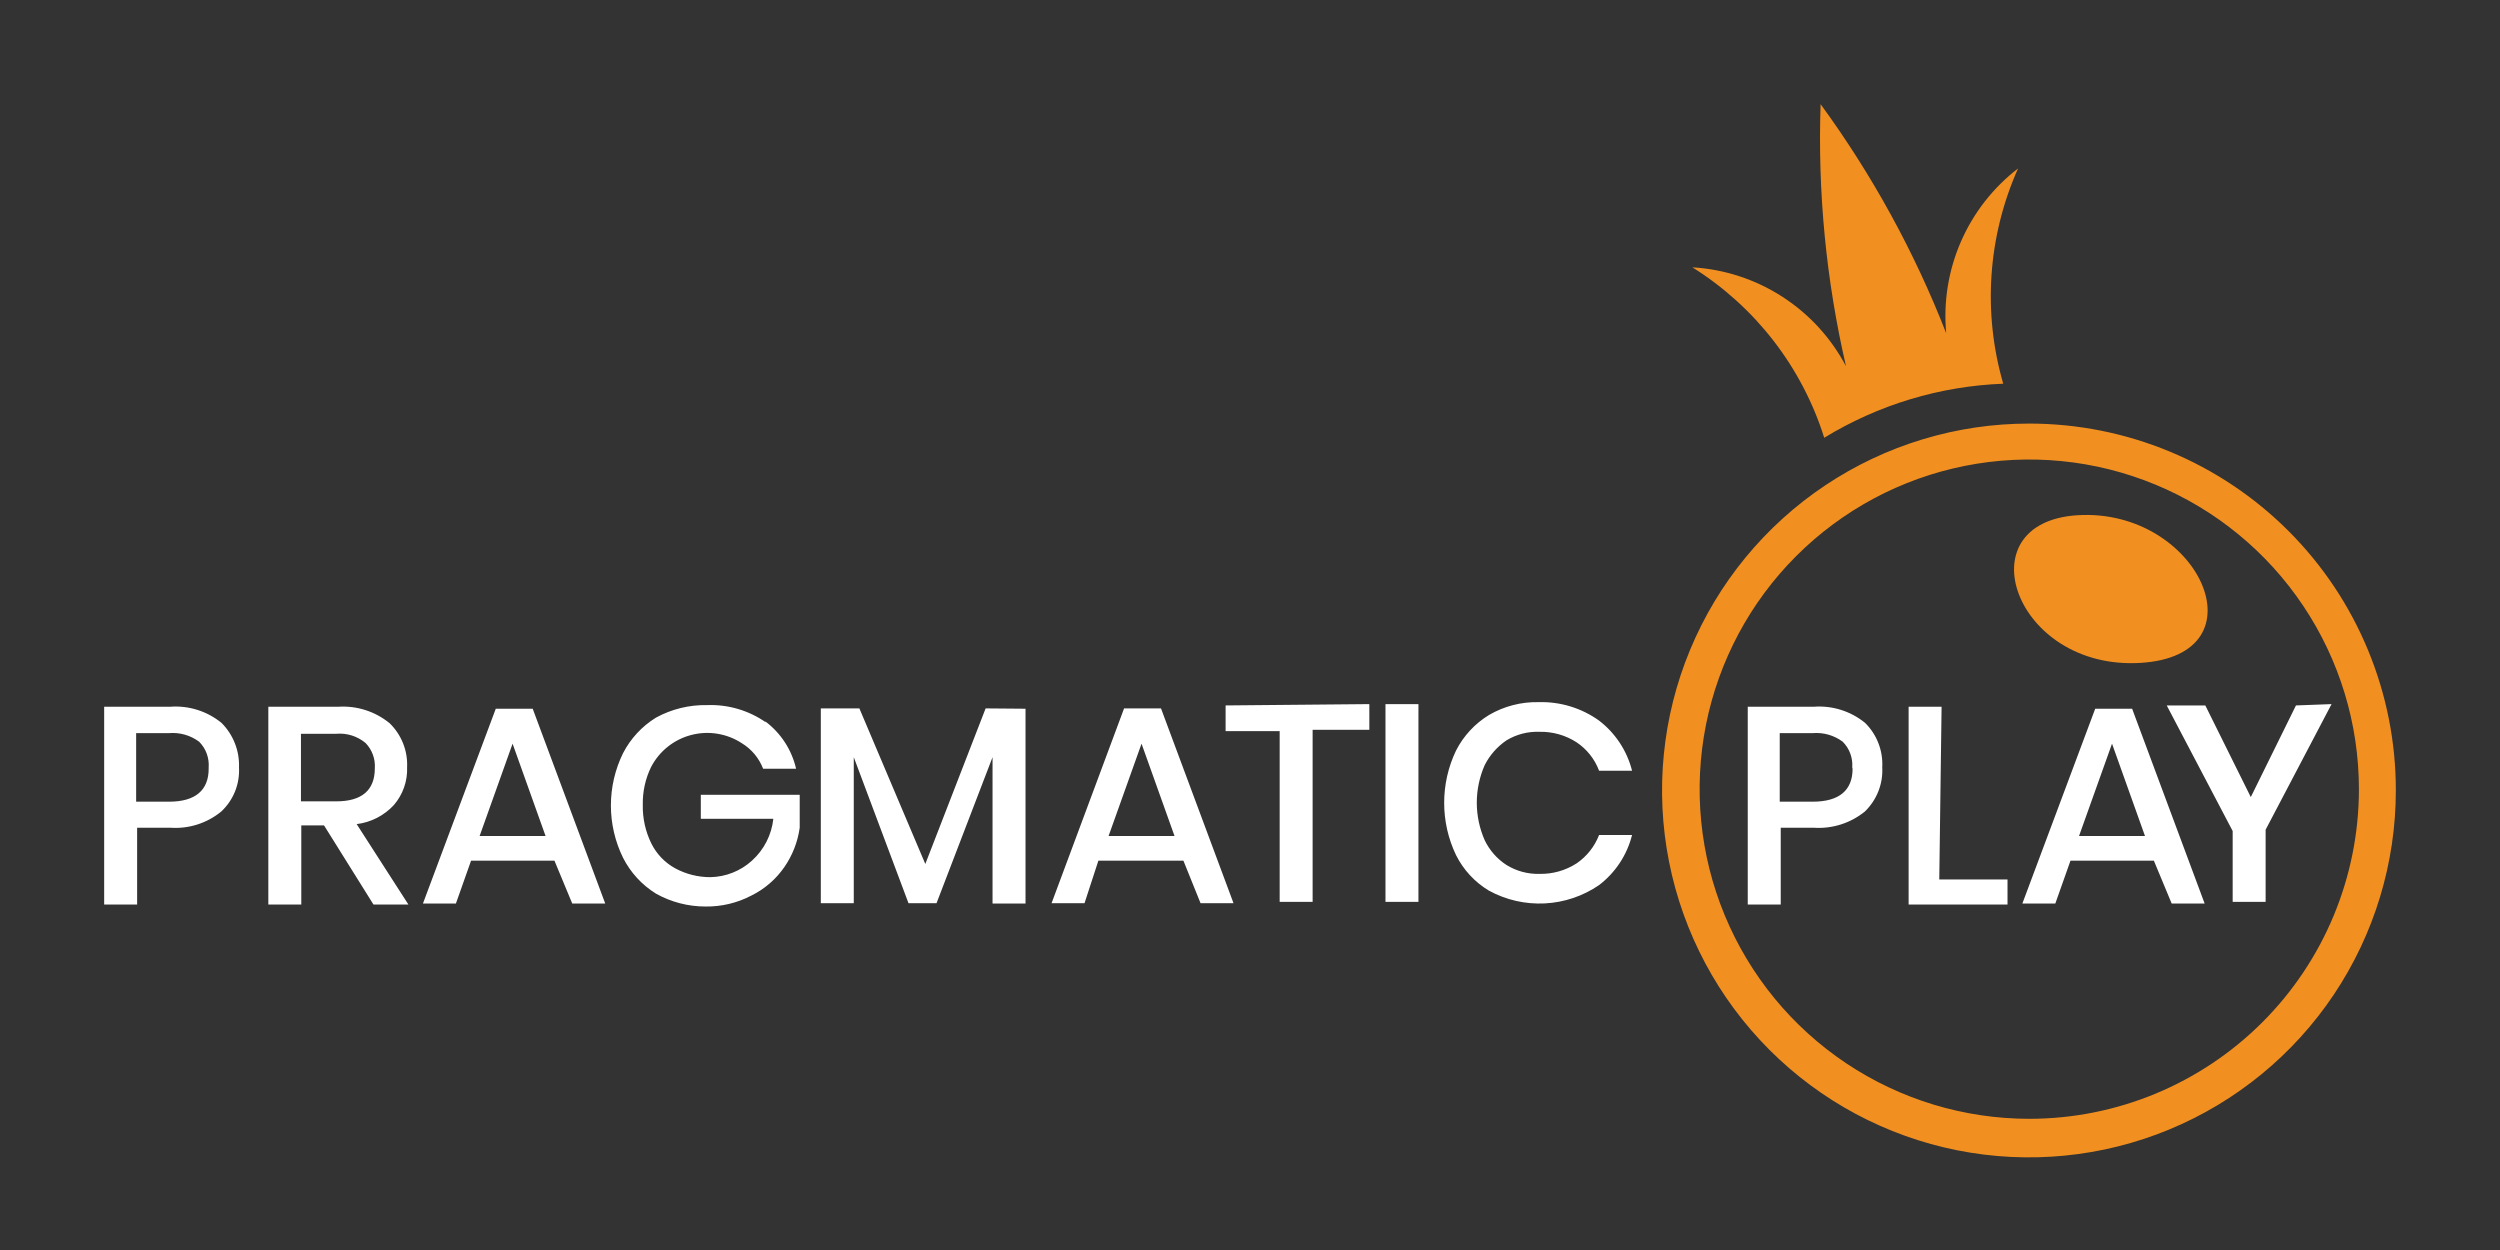 <svg width="120" height="60" viewBox="0 0 120 60" fill="none" xmlns="http://www.w3.org/2000/svg">
<rect x="0" y="0" width="120" height="60" fill="#333333" stroke="none"/>
<path d="M99.715 24.731C94.241 25.079 96.709 32.183 102.738 31.819C108.766 31.456 105.538 24.367 99.715 24.731Z" fill="#F19021"/>
<path d="M97.405 20.332C93.921 20.329 90.515 21.359 87.617 23.293C84.719 25.226 82.459 27.975 81.124 31.193C79.788 34.41 79.437 37.952 80.115 41.369C80.793 44.786 82.469 47.926 84.931 50.39C87.393 52.855 90.531 54.533 93.948 55.214C97.364 55.895 100.906 55.547 104.125 54.215C107.344 52.882 110.095 50.625 112.031 47.729C113.967 44.832 115 41.427 115 37.943C115.002 35.631 114.549 33.342 113.665 31.205C112.782 29.068 111.486 27.127 109.852 25.491C108.218 23.856 106.278 22.558 104.142 21.673C102.006 20.788 99.717 20.332 97.405 20.332ZM97.405 53.703C94.276 53.703 91.216 52.775 88.615 51.036C86.013 49.297 83.984 46.826 82.787 43.935C81.589 41.044 81.276 37.862 81.886 34.793C82.497 31.724 84.004 28.904 86.217 26.691C88.43 24.479 91.249 22.971 94.318 22.361C97.388 21.75 100.569 22.064 103.46 23.261C106.352 24.459 108.823 26.487 110.561 29.089C112.3 31.691 113.228 34.75 113.228 37.88C113.228 42.076 111.561 46.101 108.594 49.068C105.626 52.035 101.602 53.703 97.405 53.703ZM96.867 8.085C95.671 9.006 94.728 10.214 94.125 11.597C93.521 12.981 93.278 14.494 93.418 15.997C91.892 12.086 89.865 8.39 87.389 5C87.245 9.228 87.655 13.457 88.608 17.579C87.891 16.22 86.836 15.069 85.544 14.238C84.252 13.406 82.768 12.922 81.234 12.832C84.251 14.718 86.495 17.619 87.563 21.013C90.158 19.426 93.116 18.533 96.155 18.418C95.162 14.998 95.415 11.337 96.867 8.085Z" fill="#F19021"/>
<path d="M6.582 39.731V43.418H5V33.924H8.165C9.056 33.856 9.94 34.133 10.633 34.699C10.912 34.978 11.131 35.312 11.275 35.68C11.42 36.047 11.487 36.441 11.472 36.835C11.494 37.23 11.428 37.624 11.281 37.991C11.133 38.357 10.906 38.687 10.617 38.956C9.933 39.515 9.062 39.793 8.18 39.731H6.582ZM10.016 36.835C10.032 36.609 10 36.381 9.921 36.168C9.842 35.955 9.718 35.762 9.557 35.601C9.143 35.294 8.631 35.147 8.117 35.19H6.535V38.481H8.117C9.383 38.481 10.016 37.927 10.016 36.899V36.835ZM17.927 43.418L15.554 39.62H14.462V43.418H12.88V33.924H16.234C17.128 33.865 18.01 34.148 18.703 34.715C18.983 34.987 19.202 35.315 19.347 35.678C19.491 36.04 19.558 36.429 19.541 36.82C19.568 37.484 19.342 38.135 18.908 38.639C18.44 39.148 17.806 39.473 17.12 39.557L19.604 43.418H17.927ZM14.446 38.465H16.139C17.373 38.465 17.991 37.927 17.991 36.883C18.007 36.66 17.976 36.436 17.899 36.226C17.823 36.016 17.703 35.825 17.547 35.664C17.155 35.336 16.649 35.177 16.139 35.221H14.446V38.465ZM26.614 41.313H22.611L21.883 43.37H20.301L23.797 34.019H25.57L29.051 43.37H27.468L26.614 41.313ZM26.187 40.127L24.604 35.696L23.022 40.127H26.187ZM36.725 34.62C37.475 35.179 38.003 35.987 38.212 36.899H36.63C36.435 36.392 36.079 35.964 35.617 35.68C35.262 35.446 34.861 35.29 34.441 35.221C34.022 35.151 33.592 35.171 33.18 35.279C32.768 35.386 32.384 35.578 32.051 35.844C31.719 36.109 31.446 36.442 31.25 36.82C30.978 37.381 30.842 37.999 30.854 38.623C30.839 39.27 30.98 39.91 31.266 40.49C31.516 40.993 31.913 41.407 32.405 41.677C32.925 41.959 33.507 42.105 34.098 42.104C34.837 42.09 35.545 41.809 36.092 41.313C36.67 40.793 37.036 40.077 37.12 39.304H33.639V38.149H38.386V39.731C38.291 40.414 38.036 41.064 37.642 41.63C37.239 42.21 36.695 42.679 36.06 42.99C35.382 43.345 34.626 43.524 33.861 43.513C33.03 43.513 32.213 43.301 31.487 42.895C30.811 42.477 30.264 41.88 29.905 41.171C29.522 40.39 29.323 39.532 29.323 38.663C29.323 37.794 29.522 36.936 29.905 36.155C30.267 35.452 30.814 34.861 31.487 34.446C32.238 34.035 33.084 33.828 33.94 33.845C34.943 33.807 35.931 34.096 36.756 34.668L36.725 34.62ZM49.225 34.019V43.37H47.642V36.345L44.953 43.354H43.608L40.981 36.345V43.354H39.399V34.003H41.25L44.415 41.471L47.31 34.003L49.225 34.019ZM56.804 41.313H52.722L52.057 43.354H50.475L53.956 34.003H55.728L59.209 43.354H57.627L56.804 41.313ZM56.377 40.127L54.794 35.696L53.212 40.127H56.377ZM65.728 33.797V35.032H63.006V43.291H61.424V35.095H58.829V33.861L65.728 33.797ZM68.085 33.797V43.291H66.503V33.797H68.085ZM76.756 34.589C77.539 35.19 78.096 36.037 78.339 36.994H76.756C76.548 36.439 76.172 35.964 75.68 35.633C75.148 35.289 74.526 35.113 73.892 35.127C73.336 35.106 72.786 35.249 72.31 35.538C71.867 35.839 71.508 36.247 71.266 36.725C71.016 37.293 70.886 37.907 70.886 38.529C70.886 39.15 71.016 39.764 71.266 40.332C71.499 40.816 71.86 41.227 72.31 41.519C72.785 41.812 73.335 41.961 73.892 41.946C74.526 41.96 75.148 41.784 75.68 41.44C76.168 41.105 76.543 40.63 76.756 40.079H78.339C78.099 41.037 77.541 41.885 76.756 42.484C75.986 43.012 75.085 43.316 74.152 43.364C73.219 43.411 72.292 43.2 71.472 42.753C70.792 42.346 70.243 41.753 69.889 41.044C69.514 40.261 69.32 39.404 69.32 38.536C69.32 37.668 69.514 36.811 69.889 36.029C70.248 35.323 70.796 34.731 71.472 34.32C72.195 33.897 73.023 33.683 73.861 33.703C74.897 33.674 75.914 33.985 76.756 34.589ZM85.475 39.731V43.418H83.892V33.924H87.057C87.949 33.856 88.833 34.133 89.525 34.699C89.806 34.977 90.025 35.311 90.166 35.679C90.308 36.047 90.37 36.441 90.348 36.835C90.369 37.228 90.305 37.621 90.16 37.987C90.015 38.353 89.793 38.683 89.51 38.956C88.82 39.515 87.943 39.792 87.057 39.731H85.475ZM88.908 36.835C88.925 36.609 88.892 36.381 88.813 36.168C88.734 35.955 88.61 35.762 88.449 35.601C88.035 35.294 87.524 35.147 87.01 35.19H85.427V38.481H87.01C88.291 38.481 88.924 37.927 88.924 36.899L88.908 36.835ZM93.085 42.215H96.361V43.418H91.614V33.924H93.196L93.085 42.215ZM103.386 41.313H99.383L98.655 43.37H97.073L100.57 34.019H102.342L105.823 43.37H104.241L103.386 41.313ZM102.959 40.127L101.377 35.696L99.794 40.127H102.959ZM111.915 33.797L108.75 39.826V43.291H107.168V39.889L104.003 33.861H105.855L108.038 38.26L110.206 33.861L111.915 33.797Z" fill="white"/>
</svg>
